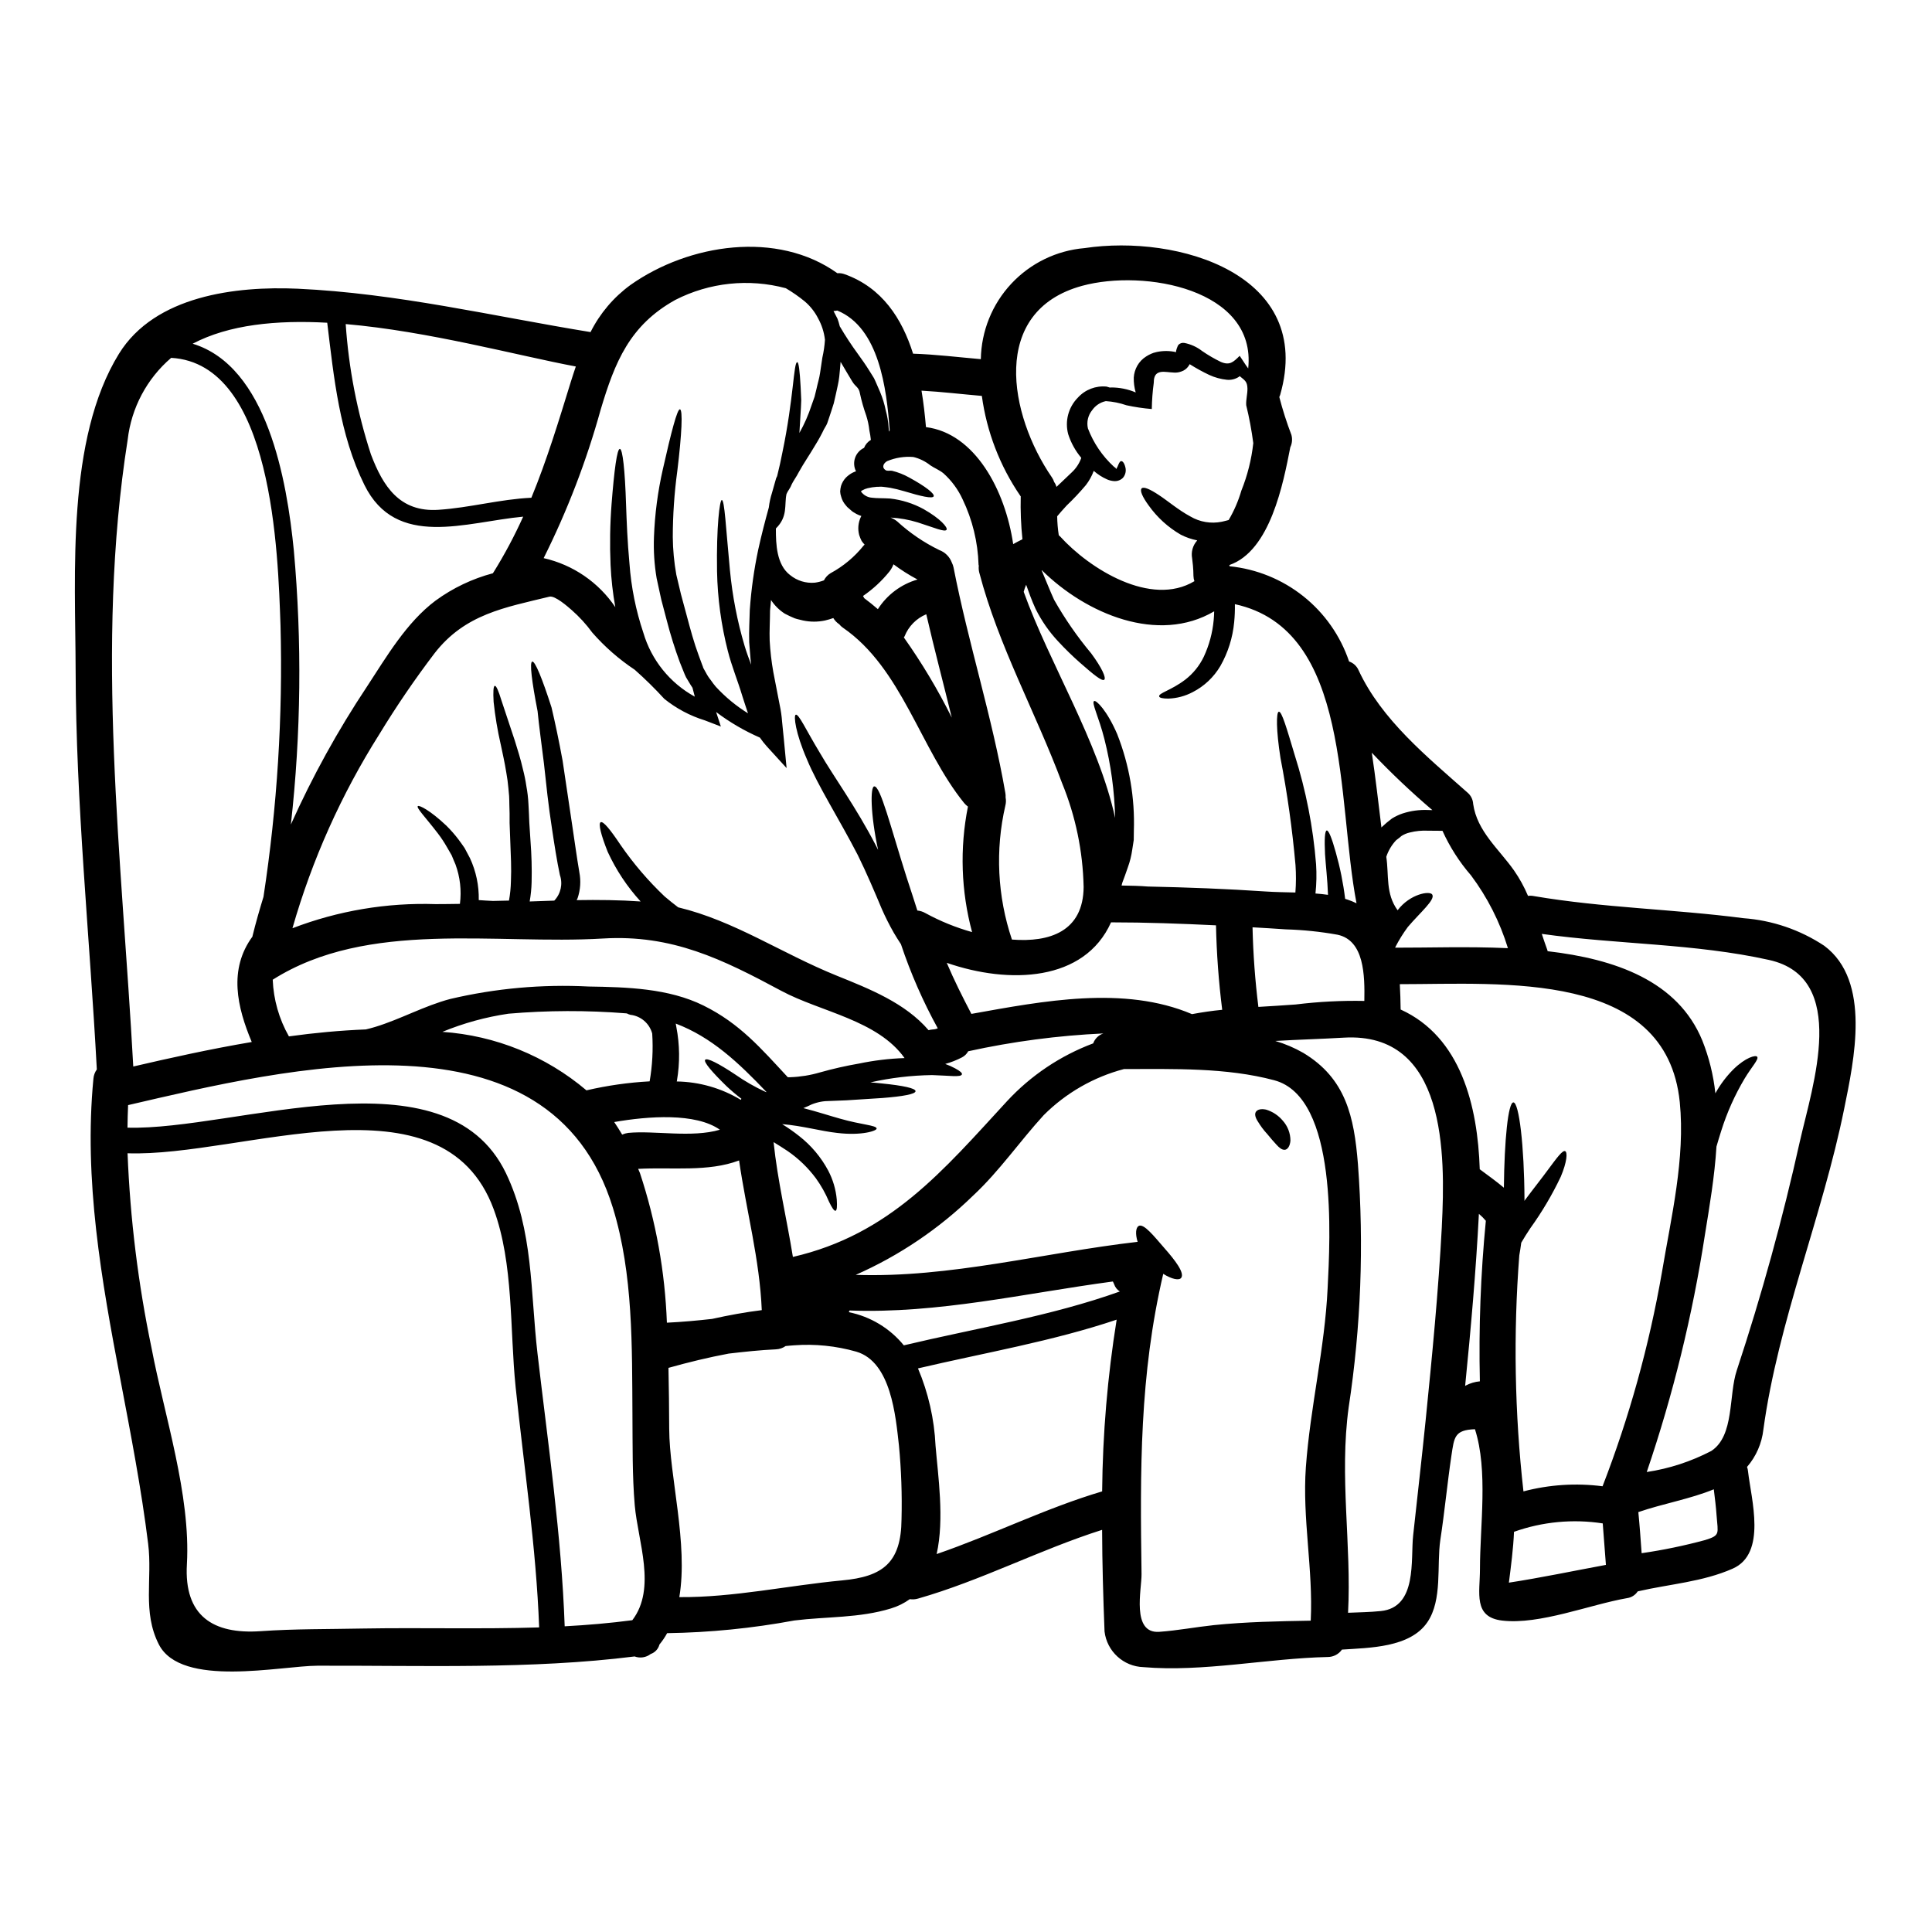 <?xml version="1.0" encoding="UTF-8"?>
<!-- Uploaded to: ICON Repo, www.iconrepo.com, Generator: ICON Repo Mixer Tools -->
<svg fill="#000000" width="800px" height="800px" version="1.1" viewBox="144 144 512 512" xmlns="http://www.w3.org/2000/svg">
 <g>
  <path d="m514.38 385.23c3.262-4.328 8.531-5.234 9.176-4.168 0.871 1.359-3.168 4.723-6.465 8.594-1.238 1.672-2.34 3.445-3.293 5.297-0.016 0.066-0.039 0.129-0.062 0.191 8.492 0.031 19.09-0.355 29.879 0.129-2.125-6.945-5.434-13.473-9.785-19.289-3.078-3.551-5.625-7.527-7.559-11.809-1.324 0-2.617-0.031-3.84-0.031-1.633-0.082-3.266 0.082-4.848 0.484-0.77 0.176-1.5 0.48-2.164 0.906-0.293 0.262-0.938 0.789-1.422 1.129-1.184 1.254-2.074 2.754-2.617 4.394 0.742 4.965-0.23 9.746 3 14.172zm-129.27 182.56c-1.512 1.086-3.191 1.918-4.973 2.457-8.398 2.586-17.023 2.133-25.648 3.199h0.004c-11.117 2.066-22.391 3.191-33.695 3.359-0.578 1.062-1.262 2.07-2.035 3.004-0.301 1.176-1.176 2.121-2.324 2.519-1.211 0.938-2.824 1.184-4.262 0.648-27.488 3.457-56.398 2.363-84.016 2.453-9.758 0.031-36.113 5.945-42.055-5.621-4.43-8.66-1.68-17.41-2.848-26.715-1.805-14.629-4.617-29.066-7.363-43.57-5.008-26.328-9.723-52.785-7.137-79.66 0.07-0.883 0.383-1.73 0.902-2.449-1.883-35.277-5.555-70.516-5.617-105.85-0.066-25.516-2.488-61.211 11.496-83.836 9.531-15.395 31.008-17.945 47.344-17.219 26.453 1.223 51.648 7.266 77.617 11.496 2.484-4.949 6.117-9.238 10.598-12.5 15.473-10.918 38.891-14.504 54.812-3.102 0.68-0.055 1.363 0.047 2.004 0.293 9.84 3.543 15.117 11.695 18.059 21.031 6.008 0.191 11.98 0.938 17.961 1.453l-0.004-0.004c0.125-7.438 3.004-14.566 8.082-20 5.078-5.438 11.992-8.797 19.402-9.426 24.711-3.715 61.008 6.91 51.844 38.887-0.062 0.195-0.16 0.395-0.227 0.582v0.004c0.879 3.394 1.945 6.738 3.203 10.012 0.305 1.098 0.199 2.269-0.293 3.297-1.875 9.598-5.297 27.457-16.137 31.203-0.004 0.109 0.008 0.215 0.031 0.324 7.148 0.715 13.941 3.477 19.562 7.953 5.621 4.477 9.832 10.48 12.125 17.289 1.133 0.383 2.051 1.227 2.519 2.328 6.106 13.145 18.184 22.934 28.844 32.398 0.906 0.754 1.457 1.855 1.52 3.039 1.035 7.234 6.816 11.918 10.82 17.602 1.469 2.113 2.711 4.375 3.715 6.75 0.484-0.07 0.973-0.059 1.453 0.035 18.414 3.148 37.117 3.457 55.656 5.875h-0.004c7.637 0.562 15 3.074 21.387 7.301 12.562 9.336 7.871 30.461 5.297 43.188-5.75 28.457-17.508 56.367-21.414 85.02v-0.004c-0.41 3.668-1.918 7.125-4.332 9.918 0.141 0.379 0.23 0.777 0.262 1.18 0.84 7.394 5.039 21.77-4.07 25.777-7.977 3.519-16.699 4.07-25.102 6.008-0.031 0.031-0.062 0.031-0.094 0.062-0.641 0.957-1.664 1.594-2.809 1.746-9.84 1.711-23.16 7.106-33.062 5.945-7.75-0.906-5.902-7.332-5.902-13.633 0-11.527 2.195-26.133-1.328-37.082-5.461 0.195-5.492 2.133-6.234 6.981-1.098 7.394-1.805 14.922-2.941 22.352-1 6.781 0.613 15.859-3.426 21.801-4.586 6.785-15.438 6.785-22.641 7.269v-0.004c-0.863 1.234-2.273 1.973-3.781 1.969-16.051 0.359-32.977 4.039-48.84 2.684h0.004c-5.297-0.168-9.676-4.184-10.305-9.445-0.355-9.078-0.613-18.023-0.645-26.938-16.57 5.266-32.043 13.438-48.773 18.215h-0.004c-0.707 0.211-1.453 0.266-2.184 0.152zm235.9-121.42c3.293-14.598 13.082-43.254-8.172-47.969-19.738-4.394-40.25-4.102-60.246-6.91 0.453 1.391 0.938 2.809 1.457 4.231 0.031 0.129 0.062 0.262 0.094 0.355 17.867 2.07 34.5 7.848 40.992 23.68 1.785 4.481 2.945 9.188 3.457 13.984 1.281-2.32 2.879-4.449 4.746-6.328 3.293-3.231 5.945-3.879 6.328-3.363 0.52 0.645-1.422 2.617-3.324 5.781-2.598 4.363-4.68 9.016-6.199 13.859-0.453 1.418-0.871 2.809-1.262 4.164-0.484 7.914-1.84 15.832-3.066 23.418v0.004c-3.289 21.352-8.445 42.375-15.41 62.824 5.977-0.898 11.766-2.789 17.121-5.59 6.168-4.07 4.523-14.762 6.75-21.383 6.594-19.957 12.18-40.234 16.73-60.758zm-25.102 105.75c4.039-1.258 3.363-1.676 3.008-6.461-0.16-2.328-0.453-4.652-0.742-6.981-6.172 2.555-13.535 3.812-19.996 6.043 0.355 3.617 0.613 7.266 0.875 10.887l-0.004 0.004c5.684-0.824 11.312-1.992 16.859-3.492zm-11.496-70.848c2.457-14.664 6.234-30.266 4.746-45.188-3.543-35.031-46.902-31.27-74.195-31.27 0.129 2.231 0.191 4.461 0.223 6.719 15.988 7.269 20.418 25.551 20.965 42.348 0.02 0.016 0.043 0.027 0.066 0.031 2.164 1.617 4.328 3.148 6.328 4.844 0.129-12.695 1.129-22.578 2.519-22.609 1.488 0 2.879 11.465 2.941 25.742 0 0.129-0.031 0.262-0.031 0.359 2.422-3.262 4.652-6.043 6.297-8.305 2.262-3.035 3.812-5.199 4.523-4.875 0.645 0.324 0.484 2.844-1.18 6.785-2.266 4.769-4.957 9.324-8.043 13.609-0.906 1.324-1.68 2.613-2.422 3.871-0.16 1.18-0.324 2.293-0.52 3.363-1.602 20.832-1.234 41.773 1.102 62.535 6.836-1.801 13.953-2.262 20.965-1.355 7.082-18.305 12.344-37.262 15.715-56.594zm-14.828 77.426c-0.293-3.648-0.547-7.328-0.84-10.98-7.902-1.219-15.984-0.453-23.516 2.227-0.191 4.523-0.789 8.98-1.355 13.473 8.594-1.316 17.113-3.121 25.711-4.707zm-31.82-91.176c-0.559-0.668-1.172-1.281-1.84-1.84-0.789 15.25-2.133 30.43-3.648 45.609 0.062-0.031 0.125-0.094 0.191-0.129 1.156-0.605 2.418-0.977 3.715-1.098-0.324-14.199 0.203-28.406 1.582-42.543zm-11.664 1.457c0.969-19.094 1.227-51.621-26.031-49.988-6.043 0.355-12.082 0.516-18.105 0.871 2.582 0.758 5.062 1.812 7.398 3.148 11.305 6.785 13.5 16.926 14.504 29.461 1.617 21.527 0.797 43.164-2.457 64.504-2.519 18.352 0.789 36.371-0.16 54.426 2.875-0.125 5.812-0.16 8.66-0.453 9.789-0.969 7.871-13.695 8.594-20.074 1.098-10.113 2.262-20.219 3.293-30.332 1.73-17.16 3.406-34.383 4.312-51.562zm-3.684-110.32c0.418 0 0.789 0.031 1.18 0.031-5.617-4.785-10.977-9.863-16.055-15.215 1.004 6.59 1.742 13.309 2.555 19.832 0.031-0.031 0.062-0.098 0.094-0.129 0.848-0.805 1.742-1.559 2.68-2.258 0.902-0.562 1.867-1.02 2.879-1.359 2.152-0.691 4.406-0.996 6.668-0.902zm-16.852 50.598c0.125-6.754 0-16.023-7.086-17.543-4.531-0.816-9.121-1.289-13.723-1.422-2.941-0.191-5.879-0.395-8.82-0.547 0.16 7.051 0.68 14.09 1.551 21.094 3.262-0.195 6.559-0.395 9.949-0.645v-0.004c6.012-0.738 12.07-1.051 18.129-0.934zm-4.523-26.875c0.84 0.273 1.66 0.609 2.453 0.996-5.293-27.359-1.223-72.547-32.234-79.266 0.027 1.605-0.035 3.215-0.195 4.812-0.387 4.07-1.629 8.012-3.648 11.566-1.742 2.969-4.297 5.379-7.363 6.941-1.988 1.047-4.188 1.633-6.434 1.703-1.484 0-2.363-0.191-2.422-0.578-0.223-0.875 3.195-1.617 6.848-4.398l0.004 0.004c2.117-1.625 3.824-3.727 4.977-6.137 1.418-3.055 2.305-6.336 2.613-9.691 0.098-0.789 0.098-1.551 0.129-2.328-14.828 8.723-33.887 0.742-45.656-10.883-0.031 0-0.031 0-0.062 0.031 1.066 2.488 2.129 5.231 3.293 7.785v0.004c2.844 5.023 6.137 9.781 9.84 14.211 2.844 3.84 4.008 6.492 3.457 6.977-0.613 0.484-2.91-1.422-6.297-4.394h-0.004c-2.066-1.812-4.035-3.731-5.902-5.75-2.418-2.574-4.441-5.492-6.008-8.66-1.035-2.258-1.777-4.359-2.488-6.363-0.266 0.605-0.484 1.234-0.648 1.875 6.848 19.059 19.801 39.605 24.227 59.918-0.156-7.051-1.109-14.062-2.84-20.898-1.484-5.879-3.519-9.723-2.711-10.082 0.547-0.254 3.394 2.457 6.137 8.852l-0.004 0.004c3.191 8.133 4.68 16.828 4.383 25.559 0 0.812-0.031 1.617-0.031 2.426-0.129 0.84-0.262 1.711-0.395 2.551-0.223 1.613-0.621 3.195-1.18 4.723-0.52 1.574-0.969 2.715-1.457 4.039-0.062 0.262-0.125 0.484-0.191 0.742 2.586 0.031 4.945 0.098 6.945 0.262 10.465 0.223 20.93 0.613 31.395 1.324 2.426 0.16 5.043 0.191 7.723 0.262v-0.004c0.188-2.41 0.195-4.828 0.031-7.238-0.844-9.527-2.172-19.004-3.981-28.395-1.18-7.477-1.133-12.113-0.453-12.277 0.789-0.16 2.098 4.394 4.199 11.414 2.996 9.422 4.902 19.156 5.684 29.008 0.172 2.586 0.117 5.18-0.16 7.754 1.129 0.094 2.227 0.191 3.324 0.355-0.16-4.231-0.613-7.945-0.789-10.789-0.191-3.91-0.062-6.203 0.453-6.266s1.359 2.066 2.391 5.781c1.148 4.043 1.98 8.168 2.488 12.34 0.207 0.07 0.402 0.109 0.562 0.18zm-5.203 102.97c0.648-13.047 2.848-50.551-14.145-55.074-12.695-3.394-26.617-2.973-39.828-2.973v0.004c-8.039 2.117-15.371 6.328-21.254 12.199-6.359 6.945-11.727 14.797-18.637 21.254h-0.004c-9.055 8.836-19.621 15.98-31.199 21.09 25.066 0.84 49.742-5.879 74.711-8.754-0.676-2.195-0.449-3.777 0.262-4.199 1.359-0.789 4.168 2.809 6.816 5.844 3.035 3.426 5.359 6.59 4.488 7.871-0.516 0.789-2.488 0.418-4.777-1.035-6.297 26.973-6.137 52.008-5.75 79.59 0.062 3.91-2.777 15.797 4.684 15.281 4.945-0.355 9.594-1.258 14.473-1.777 8.527-0.871 17.117-1.031 25.68-1.18 0.676-13.535-2.262-27.035-1.289-40.668 1.152-15.914 5.031-31.578 5.769-47.473zm-19.703-223.92c-0.441-3.379-1.066-6.731-1.875-10.043-0.094-1.484 0.359-2.973 0.328-4.457-0.066-1.875-0.711-2.133-2.07-3.262l-0.191 0.191c-0.934 0.609-2.043 0.887-3.148 0.789-1.637-0.164-3.234-0.602-4.727-1.293-1.777-0.84-3.504-1.793-5.168-2.844-0.098 0.16-0.195 0.324-0.324 0.52h0.004c-0.461 0.672-1.133 1.172-1.91 1.422-0.578 0.215-1.191 0.312-1.805 0.289-0.938-0.035-1.488-0.129-1.969-0.16-2.582-0.293-3.519 0.547-3.519 2.875-0.312 2.301-0.484 4.617-0.52 6.941-2.258-0.188-4.504-0.52-6.719-1-1.762-0.613-3.598-0.98-5.457-1.098-1.465 0.305-2.762 1.16-3.621 2.391-1.105 1.352-1.523 3.141-1.129 4.844 1.469 3.856 3.812 7.316 6.848 10.109 0.262 0.191 0.453 0.324 0.516 0.395 0.031 0 0.031 0.129 0.066 0.293h0.004c0.152-0.191 0.285-0.395 0.391-0.613 0.355-0.84 0.582-1.484 0.969-1.516 0.387-0.031 0.844 0.453 1.133 1.645 0.25 0.977 0.008 2.012-0.648 2.777-0.605 0.602-1.438 0.918-2.289 0.875-0.656-0.039-1.305-0.191-1.906-0.453-1.289-0.57-2.484-1.332-3.543-2.262-0.496 1.344-1.191 2.609-2.066 3.746-1.602 1.902-3.305 3.715-5.106 5.43-0.516 0.551-0.969 1.066-1.422 1.574l-1.098 1.289v0.004c0.027 1.676 0.168 3.348 0.422 5.008 0.125 0.098 0.246 0.207 0.355 0.324 7.785 8.59 24.066 18.797 35.598 11.852-0.168-0.453-0.254-0.934-0.262-1.422 0-0.906-0.062-1.805-0.129-2.68-0.094-1-0.16-1.453-0.223-1.969-0.309-1.664 0.168-3.379 1.289-4.648 0-0.031 0.031-0.066 0.031-0.098-1.52-0.297-2.988-0.809-4.359-1.52-3.34-1.938-6.227-4.57-8.469-7.715-1.68-2.293-2.391-3.973-1.875-4.523s2.231 0.191 4.555 1.742c2.293 1.488 5.168 3.977 8.367 5.688l0.004 0.004c2.508 1.477 5.477 1.973 8.332 1.391 0.68-0.164 1.258-0.293 1.812-0.453h-0.004c1.441-2.445 2.57-5.059 3.363-7.781 1.625-4.035 2.688-8.273 3.164-12.598zm-1.348-19.793c2.227-21.062-27.586-26.371-43.996-21.898-24.613 6.719-19.344 34.301-8.043 50.742h0.004c0.266 0.387 0.473 0.809 0.613 1.258 0.281 0.391 0.488 0.828 0.613 1.293 1.453-1.422 2.875-2.68 3.973-3.777 1.141-1.039 2.019-2.332 2.555-3.781-0.004-0.055 0.008-0.109 0.031-0.16-1.547-1.844-2.723-3.973-3.457-6.266-0.922-3.461 0.062-7.148 2.582-9.691 1.93-2.117 4.746-3.195 7.594-2.91 0.293 0.07 0.586 0.156 0.867 0.262 0.098 0 0.195-0.031 0.324-0.031 2.242-0.008 4.465 0.441 6.527 1.32-0.371-1.277-0.543-2.606-0.516-3.934 0.07-1.105 0.391-2.184 0.934-3.148 0.574-1.004 1.383-1.848 2.363-2.457 0.438-0.293 0.902-0.539 1.391-0.738l0.16-0.066 0.094-0.031 0.324-0.129 0.262-0.062-0.004-0.004c0.203-0.066 0.406-0.121 0.617-0.16 1.695-0.352 3.449-0.332 5.133 0.062-0.293-0.062 0.395-1.773 0.547-1.938h0.004c0.398-0.418 0.977-0.613 1.551-0.52 1.73 0.332 3.363 1.07 4.754 2.156 1.57 1.082 3.223 2.043 4.938 2.875 2.363 1.004 3.293 0.066 5.008-1.613l0.875 1.328c0.5 0.793 0.953 1.438 1.379 2.019zm-6.887 169.97c-0.938-7.43-1.488-14.902-1.648-22.387-9.27-0.449-18.539-0.789-27.812-0.789-7.043 15.699-26.938 16.477-43.539 10.727 1.938 4.586 4.199 9.078 6.527 13.531 18.93-3.391 40.438-7.59 58.465 0.066 2.695-0.504 5.328-0.891 8.008-1.148zm-27.133 74.648c-0.715-0.453-1.25-1.137-1.516-1.938-0.098-0.262-0.227-0.484-0.328-0.711-23.48 3.148-46.289 8.562-69.801 7.688v-0.004c-0.039 0.156-0.094 0.309-0.16 0.453 5.723 1.156 10.871 4.262 14.562 8.785 18.801-4.484 39.086-7.75 57.242-14.273zm-4.363-68.383c-12.051 0.555-24.035 2.137-35.816 4.723-0.379 0.691-0.949 1.254-1.645 1.617-1.418 0.738-2.91 1.324-4.449 1.746 0.914 0.32 1.801 0.715 2.648 1.18 1.258 0.676 1.906 1.227 1.777 1.574-0.262 0.84-3.297 0.324-7.977 0.191v0.004c-5.481 0.086-10.938 0.734-16.281 1.938 1.098 0.094 2.133 0.16 3.148 0.289 5.461 0.551 8.82 1.258 8.82 2.035s-3.363 1.391-8.785 1.812c-2.715 0.16-5.945 0.395-9.527 0.613-1.777 0.062-3.684 0.16-5.621 0.223h-0.004c-1.648 0.145-3.254 0.617-4.723 1.391-0.324 0.129-0.711 0.293-1.066 0.453 3.777 0.969 6.977 2.035 9.66 2.777 5.844 1.68 9.625 1.742 9.754 2.617 0.129 0.613-3.938 1.969-10.465 1.18-4.231-0.453-9.27-1.906-14.562-2.328l-0.004 0.004c1.559 0.961 3.059 2.012 4.492 3.148 3.188 2.484 5.816 5.609 7.719 9.176 1.25 2.387 2.019 5 2.258 7.688 0.129 1.812 0.035 2.844-0.324 2.941-0.359 0.098-0.969-0.789-1.742-2.422-0.922-2.195-2.094-4.277-3.484-6.203-2.086-2.797-4.609-5.231-7.481-7.203-1.18-0.789-2.422-1.574-3.715-2.363 1.066 10.27 3.492 20.316 5.117 30.426 25.746-5.945 39.797-22.867 56.754-41.281 6.312-6.812 14.129-12.055 22.828-15.312 0.449-1.242 1.441-2.211 2.695-2.633zm-0.324 121.36c0.141-15.246 1.426-30.457 3.848-45.512-16.832 5.684-35.305 8.848-52.652 12.918 2.746 6.496 4.324 13.426 4.652 20.469 0.645 7.871 2.391 19.449 0.293 28.734 14.789-5.078 28.84-12.152 43.859-16.609zm-4.91-160.2h0.004c-0.199-9.445-2.137-18.777-5.719-27.52-7.008-18.797-16.828-36.273-21.93-55.75h-0.004c-0.152-0.602-0.195-1.227-0.129-1.844-0.031-0.066-0.031-0.16-0.062-0.262v0.004c-0.184-6.016-1.625-11.922-4.231-17.348-1.203-2.617-2.93-4.957-5.074-6.879-1.098-0.902-2.363-1.355-3.488-2.129-1.32-1.051-2.852-1.801-4.488-2.195-2.371-0.195-4.75 0.18-6.945 1.098-0.938 0.516-1.551 1.645-0.395 2.391 0.422 0.293 1.18 0.062 1.68 0.16h0.004c1.605 0.391 3.148 1 4.59 1.809 4.426 2.422 6.691 4.262 6.461 4.941-0.262 0.742-3.426 0-7.914-1.359h-0.004c-1.18-0.352-2.379-0.645-3.586-0.871-0.645-0.129-1.258-0.16-1.938-0.262-0.676-0.098-1.129 0.031-1.711 0v0.004c-0.785 0.055-1.562 0.172-2.328 0.355-0.512 0.117-1 0.312-1.453 0.582-0.141 0.059-0.266 0.16-0.352 0.289 0.664 0.949 1.719 1.555 2.871 1.648 1.422 0.191 2.941 0.094 4.875 0.223l0.004 0.004c3.09 0.348 6.082 1.293 8.816 2.777 4.559 2.582 6.43 4.875 6.141 5.461-0.359 0.789-3.363-0.551-7.625-1.906-2.348-0.727-4.777-1.16-7.234-1.293 0.629 0.246 1.215 0.582 1.742 1.004 3.336 3.062 7.102 5.625 11.172 7.606 1.543 0.574 2.758 1.789 3.328 3.332 0.211 0.406 0.359 0.84 0.453 1.289 3.906 20.074 10.234 39.57 13.727 59.758 0.07 0.391 0.09 0.785 0.066 1.18 0.141 0.719 0.117 1.457-0.066 2.164-2.711 11.77-2.109 24.055 1.742 35.5 9.957 0.785 18.93-2.125 19.004-13.98zm-18.664-90.836c0.789-0.453 1.613-0.871 2.453-1.289-0.395-3.777-0.547-7.574-0.453-11.371-0.031-0.062-0.094-0.094-0.125-0.16l-0.004-0.004c-5.402-7.906-8.887-16.965-10.176-26.453-5.328-0.453-10.629-1.098-15.988-1.391 0.551 3.262 0.906 6.527 1.18 9.66 12.973 1.633 21.012 16.688 23.113 31.008zm-11.984 69.562c-0.375-0.27-0.711-0.582-1.004-0.938-11.629-14.34-16.504-35.723-32.137-46.48h-0.004c-0.367-0.25-0.691-0.555-0.965-0.906-0.641-0.422-1.18-0.984-1.574-1.645-0.723 0.254-1.457 0.469-2.199 0.645-1.918 0.406-3.898 0.406-5.816 0-0.789-0.227-1.391-0.293-2.227-0.582-0.938-0.395-1.805-0.789-2.617-1.227-1.461-0.934-2.703-2.168-3.648-3.617-0.098 0.938-0.191 1.875-0.262 2.844 0 2.586-0.191 5.461-0.094 7.914 0.152 2.805 0.477 5.598 0.969 8.363 0.582 2.91 1.129 5.816 1.68 8.66 0.32 1.48 0.535 2.981 0.645 4.488 0.16 1.516 0.293 3.035 0.453 4.519l0.738 7.754-5.238-5.75c-0.66-0.734-1.277-1.512-1.84-2.328-4.117-1.797-8.012-4.07-11.598-6.781l1.258 3.844-4.293-1.648 0.004 0.004c-3.894-1.203-7.523-3.133-10.695-5.684-2.481-2.711-5.098-5.289-7.848-7.723-4.168-2.769-7.949-6.078-11.242-9.84-1.594-2.188-3.426-4.191-5.461-5.977-1-0.871-4.426-3.91-5.902-3.543-11.758 2.875-22.348 4.586-30.426 14.984-5.25 6.898-10.137 14.062-14.645 21.469-10.078 15.957-17.832 33.27-23.027 51.414 12.098-4.644 25.004-6.816 37.957-6.391 2.129 0 4.293-0.035 6.426-0.066 0.453-3.535 0.047-7.125-1.18-10.465-0.355-0.789-0.676-1.613-1-2.391-0.422-0.742-0.84-1.453-1.227-2.133h-0.004c-0.73-1.293-1.551-2.535-2.453-3.711-3.293-4.297-5.746-6.754-5.293-7.207 0.355-0.324 3.293 1.133 7.59 5.203h-0.004c1.152 1.137 2.223 2.359 3.199 3.648 0.516 0.742 1.098 1.453 1.613 2.262 0.453 0.871 0.938 1.773 1.422 2.68 1.613 3.481 2.41 7.281 2.328 11.113 1.227 0.094 2.457 0.16 3.746 0.223l4.262-0.094c0.309-1.688 0.48-3.398 0.516-5.117 0.16-3.457-0.031-6.914-0.16-10.336-0.062-1.746-0.125-3.426-0.191-5.117v-2.519c-0.031-0.789-0.031-1.52-0.062-2.262 0-0.789-0.031-1.574-0.066-2.363-0.062-0.707-0.129-1.391-0.191-2.098-0.129-1.359-0.293-2.711-0.547-4.07-0.422-2.68-1.004-5.199-1.488-7.527l-0.004 0.004c-0.848-3.707-1.473-7.461-1.875-11.242-0.16-2.715-0.062-4.231 0.324-4.262s0.969 1.324 1.742 3.84c0.844 2.551 2.07 6.172 3.543 10.66 0.711 2.293 1.52 4.812 2.164 7.625 0.383 1.473 0.688 2.969 0.906 4.473 0.293 1.562 0.477 3.141 0.551 4.727 0.031 0.84 0.098 1.484 0.129 2.488 0.031 0.789 0.062 1.574 0.094 2.391 0.098 1.613 0.227 3.293 0.324 4.977v-0.004c0.281 3.609 0.379 7.231 0.293 10.852-0.043 1.715-0.215 3.426-0.516 5.117 2.195-0.066 4.359-0.16 6.527-0.227l-0.004-0.004c1.727-1.805 2.301-4.422 1.484-6.781-0.789-3.715-1.453-8.012-2.098-12.309-0.969-6.168-1.551-11.949-2.133-17.277-0.645-5.203-1.289-9.84-1.68-13.828-1.547-7.941-2.16-12.953-1.422-13.145s2.648 4.461 5.117 12.148c0.938 3.973 1.969 8.816 2.941 14.145 0.789 5.266 1.648 11.047 2.551 17.152 0.645 4.262 1.18 8.266 1.875 12.34l-0.004-0.004c0.457 2.305 0.301 4.688-0.453 6.914-0.07 0.18-0.156 0.352-0.254 0.52 5.715-0.098 11.414-0.035 16.957 0.355-3.57-3.906-6.512-8.344-8.723-13.148-1.805-4.523-2.519-7.477-1.875-7.848 0.711-0.359 2.617 2.035 5.297 6.039 3.406 4.934 7.316 9.5 11.664 13.629 1.18 1.004 2.391 1.969 3.586 2.879 14.922 3.586 27.293 12.145 41.957 18.086 8.785 3.543 18.219 7.269 24.402 14.473 0.371-0.102 0.754-0.164 1.137-0.195 0.449-0.016 0.891-0.121 1.301-0.301-3.918-7.121-7.184-14.578-9.758-22.289-0.645-0.973-1.289-2.004-1.938-3.102h0.004c-1.16-2.031-2.211-4.121-3.152-6.266-1.844-4.394-3.977-9.445-6.363-14.281-5.008-9.691-10.598-18.379-13.469-25.355-3.07-7.043-3.543-11.562-2.973-11.809 0.789-0.328 2.711 4.004 6.394 10.078 3.617 6.266 9.594 14.375 14.891 24.648 0.191 0.395 0.355 0.738 0.551 1.098-2.07-9.598-2.07-16.73-1.035-16.832 1.648-0.191 4.359 10.758 8.562 24.008 1.031 3.148 2.004 6.109 2.875 8.883v0.004c0.75 0.074 1.477 0.305 2.133 0.684 3.918 2.141 8.07 3.828 12.371 5.035-2.922-10.852-3.297-22.234-1.098-33.258zm-4.297-23.617c-2.227-9.109-4.648-18.215-6.75-27.359h-0.004c-2.629 1.094-4.699 3.203-5.75 5.852l-0.191 0.293v-0.004c4.769 6.738 9.016 13.832 12.691 21.223zm-9.078-36.566c-2.223-1.18-4.348-2.527-6.363-4.031-0.258 0.684-0.617 1.324-1.066 1.902-2.004 2.496-4.367 4.684-7.008 6.492 0.094 0.199 0.203 0.395 0.32 0.582 1.258 0.938 2.457 1.906 3.617 2.91 2.43-3.809 6.16-6.598 10.5-7.852zm-4.231 249.04c0.164-6.508-0.062-13.023-0.68-19.508-0.875-7.781-2.066-22.191-11.305-24.902-5.348-1.527-10.926-2.098-16.477-1.684-0.738 0.035-1.516 0.129-2.258 0.195v0.004c-0.75 0.527-1.633 0.828-2.551 0.867-4.199 0.191-8.367 0.645-12.535 1.129-5.359 1.004-10.66 2.293-15.957 3.781 0.129 5.422 0.16 10.82 0.195 16.18 0.062 12.727 5.07 30.395 2.68 44.574 14.277 0.129 29.004-3.102 43.117-4.426 10.816-0.992 15.672-4.672 15.77-16.207zm-3.293-288.25h-0.004c0.035-0.113 0.09-0.223 0.16-0.32-0.809-11.02-2.777-27.199-13.891-31.75l0.004-0.004c-0.328 0.078-0.664 0.117-1 0.129 0.355 0.645 0.676 1.328 1.035 2.004 0.23 0.609 0.426 1.234 0.578 1.871l0.035 0.16c1.477 2.527 3.082 4.973 4.809 7.336 1.004 1.391 2.07 2.875 3.102 4.555l0.789 1.258 0.395 0.645 0.418 0.906 1.18 2.715c0.648 1.543 1.145 3.141 1.48 4.777 0.422 1.531 0.688 3.102 0.789 4.684 0.051 0.344 0.082 0.691 0.098 1.035zm-7.981 167.49c3.977-0.832 8.02-1.32 12.078-1.457-7.168-10.078-22.254-12.242-32.621-17.793-15.699-8.43-28.973-14.988-47.293-13.891-28.488 1.711-62.277-5.074-87.531 10.918 0.211 5.277 1.684 10.426 4.293 15.02 6.75-0.938 13.598-1.574 20.379-1.844 0.812-0.191 1.617-0.395 2.426-0.645 6.812-2.066 13.082-5.621 19.965-7.43 12.004-2.824 24.348-3.93 36.66-3.297 10.078 0.16 21.156 0.453 30.43 5.039 9.625 4.75 15.258 11.371 22.344 18.996 0.227 0.016 0.453 0.016 0.68 0 2.644-0.094 5.273-0.516 7.816-1.262 3.414-0.965 6.879-1.75 10.375-2.356zm3.148-165.29c-0.086-0.836-0.219-1.668-0.395-2.488-0.145-1.352-0.426-2.684-0.84-3.977-0.676-1.887-1.227-3.82-1.648-5.781-0.293-1.805-1.18-1.742-2.066-3.258-0.938-1.574-1.875-3.102-2.715-4.559-0.125-0.223-0.254-0.418-0.355-0.613-0.129 1.297-0.191 2.586-0.355 3.91-0.16 1.551-0.582 3.102-0.906 4.684-0.191 0.812-0.355 1.574-0.547 2.394l-0.711 2.227-0.742 2.227-0.191 0.551-0.098 0.293-0.094 0.191-0.129 0.293-0.613 1.066-0.004-0.004c-0.684 1.441-1.453 2.844-2.297 4.195-1.574 2.684-3.098 4.844-4.394 7.203-0.578 1.18-1.574 2.488-1.969 3.426-0.293 0.844-1.004 1.617-1.297 2.394-0.609 2.938 0.422 5.945-2.805 9.109v0.16c0 3.973 0.16 9.445 3.777 12.203l0.004-0.004c1.84 1.504 4.195 2.223 6.559 2.004 0.816-0.109 1.621-0.316 2.391-0.613 0.402-0.789 1.016-1.449 1.773-1.906 3.375-1.828 6.348-4.312 8.746-7.305 0.078-0.094 0.164-0.184 0.262-0.262-0.289-0.301-0.551-0.625-0.789-0.965-0.254-0.508-0.473-1.035-0.648-1.574-0.426-1.609-0.266-3.316 0.453-4.816 0.035-0.078 0.078-0.152 0.129-0.223-0.457-0.148-0.898-0.332-1.324-0.551l-0.484-0.293-0.227-0.125-0.098-0.066-0.289-0.191-0.52-0.453-0.516-0.453-0.262-0.223-0.418-0.484 0.004-0.004c-0.586-0.656-1.004-1.441-1.227-2.293-0.152-0.438-0.242-0.895-0.262-1.359 0.027-0.5 0.105-0.996 0.23-1.484 0.262-0.832 0.715-1.598 1.32-2.227 0.492-0.48 1.047-0.895 1.648-1.227 0.324-0.164 0.66-0.305 1-0.422-0.559-1.102-0.648-2.387-0.246-3.555 0.402-1.168 1.262-2.125 2.379-2.648 0.352-0.895 0.996-1.645 1.828-2.125zm-12.176-26.582v-0.004c-0.23-1.973-0.848-3.883-1.809-5.621-0.871-1.715-2.074-3.242-3.543-4.488-1.578-1.289-3.254-2.453-5.008-3.488-9.812-2.633-20.254-1.527-29.297 3.102-12.078 6.719-15.988 16.406-19.77 29.066-3.758 13.578-8.816 26.758-15.113 39.359 7.754 1.75 14.551 6.398 18.992 12.992-0.668-3.699-1.09-7.441-1.258-11.195-0.234-5.375-0.148-10.754 0.262-16.117 0.707-9.078 1.453-14.633 2.195-14.633 0.742 0 1.359 5.652 1.645 14.695 0.16 4.523 0.359 9.84 0.906 15.695 0.449 6.25 1.688 12.414 3.684 18.352 2.129 7.219 7.031 13.305 13.629 16.922-0.227-0.84-0.422-1.574-0.613-2.363-0.355-0.516-0.676-1.035-0.938-1.488l-0.676-1.129-0.098-0.16c-0.031-0.062-0.16-0.355-0.16-0.355v0.004c-0.062-0.117-0.117-0.234-0.164-0.355l-0.262-0.645c-0.355-0.871-0.707-1.742-1.062-2.648-1.344-3.633-2.496-7.328-3.461-11.078-0.484-1.875-0.969-3.711-1.453-5.512-0.422-1.906-0.84-3.809-1.227-5.652v0.004c-0.613-3.617-0.848-7.285-0.707-10.949 0.223-6.051 1.016-12.062 2.359-17.961 2.227-9.883 3.809-15.957 4.523-15.859 0.789 0.094 0.516 6.426-0.711 16.473h-0.004c-0.777 5.758-1.172 11.566-1.18 17.379 0.031 3.348 0.348 6.684 0.938 9.98 0.395 1.68 0.809 3.426 1.227 5.168 0.484 1.812 0.969 3.652 1.484 5.492 1.004 3.781 1.969 7.363 3.199 10.664 0.289 0.84 0.609 1.645 0.902 2.453l0.227 0.582 0.094 0.324 0.68 1.227 0.004-0.004c0.367 0.723 0.812 1.406 1.324 2.035 0.41 0.605 0.852 1.188 1.324 1.742 2.512 2.723 5.379 5.094 8.527 7.043-0.547-1.551-1-3.07-1.484-4.523-1.227-4.102-2.844-7.977-3.844-11.949h-0.004c-1.77-6.918-2.734-14.02-2.871-21.16-0.191-11.887 0.707-18.895 1.258-18.895 0.742 0 1.066 7.086 2.164 18.668l0.004 0.004c0.645 6.762 1.941 13.449 3.871 19.961 0.488 1.645 1.098 3.293 1.746 5.008-0.262-2.035-0.324-3.977-0.52-5.945-0.094-3.148 0.098-5.781 0.16-8.66l0.004 0.004c0.375-5.344 1.121-10.652 2.231-15.891 0.871-3.977 1.84-7.656 2.809-11.18 0.152-1.316 0.434-2.613 0.84-3.875 0.355-1.258 0.742-2.551 1.098-3.871 0.098-0.195 0.16-0.359 0.262-0.551 0.547-2.164 1-4.231 1.387-6.234 3.008-14.406 2.973-23.965 3.938-23.965 0.395 0 0.676 2.328 0.902 6.559 0.035 1.066 0.098 2.258 0.16 3.519-0.031 1.328-0.125 2.754-0.223 4.266-0.062 1.355-0.16 2.875-0.262 4.426l-0.004-0.008c1.32-2.34 2.402-4.809 3.231-7.363l0.789-2.227 0.516-2.102c0.293-1.422 0.742-2.777 0.938-4.168 0.191-1.391 0.422-2.754 0.613-4.102 0.359-1.578 0.594-3.184 0.695-4.797zm-15.863 199.33 0.004-0.004c0.141 0.031 0.281 0.074 0.418 0.129-7.527-7.91-14.633-14.598-24.098-18.184h0.004c0.066 0.301 0.121 0.602 0.16 0.906 0.91 4.688 0.965 9.504 0.16 14.211 0 0.082-0.023 0.16-0.066 0.227 5.996 0.09 11.863 1.773 16.992 4.875 0.043-0.102 0.098-0.199 0.16-0.289-1.367-1.039-2.68-2.152-3.934-3.328-3.977-3.879-6.074-6.394-5.688-6.977 0.422-0.68 3.621 0.969 8.078 3.938h-0.004c2.477 1.723 5.094 3.227 7.832 4.492zm-0.871 57.887c-0.551-13.406-4.106-26.422-6.012-39.668-8.266 3.102-17.797 1.742-26.746 2.227 0.129 0.355 0.293 0.68 0.453 1.066h0.004c4.25 12.828 6.656 26.195 7.156 39.699 4.004-0.191 8.012-0.551 11.98-1 4.363-0.973 8.754-1.781 13.184-2.328zm-35.387-46.973c6.91-0.676 16.863 1.359 24.289-0.84-6.426-4.523-18.961-3.617-28.004-2.035 0.711 1.066 1.422 2.164 2.102 3.324v0.004c0.516-0.227 1.059-0.379 1.613-0.453zm5.672-13.66c0.723-4.18 0.953-8.43 0.68-12.664-0.723-2.691-3.023-4.668-5.797-4.973-0.316-0.078-0.617-0.199-0.902-0.355-0.066 0-0.16-0.031-0.227-0.031h-0.004c-10.375-0.824-20.801-0.793-31.168 0.094-6.012 0.883-11.891 2.5-17.508 4.812 14.055 0.965 27.434 6.398 38.18 15.504 5.504-1.281 11.105-2.082 16.746-2.387zm-4.59 142.8c6.461-8.461 1.488-20.859 0.645-30.426-0.676-7.945-0.547-15.926-0.613-23.871-0.125-18.152 0.227-37.391-5.168-54.941-16.633-54.316-86.309-37.051-128.49-27.266-0.098 2.004-0.129 3.977-0.16 5.977 28.648 0.789 84.27-21.188 100.29 12.047 7.301 15.215 6.461 31.43 8.363 47.773 2.777 23.902 6.363 48.223 7.207 72.324 6.055-0.324 12.031-0.84 17.941-1.617zm-16.23-328.4c0.422-1.289 0.809-2.586 1.258-3.844-15.504-2.906-38.965-9.332-60.984-11.242v-0.004c0.797 11.754 3.043 23.363 6.691 34.562 3.199 8.43 7.594 15.352 17.898 14.664 8.301-0.547 16.312-2.809 24.613-3.195 4.129-10.012 7.262-20.379 10.523-30.941zm-8.461 330.31c-0.789-21.254-4.039-42.57-6.234-63.695-1.574-15.211-0.484-32.668-5.812-47.125-13.598-36.793-66.699-13.777-97.031-14.828 0.688 17.352 2.812 34.617 6.359 51.617 3.394 17.895 10.402 38.891 9.367 57.27-0.809 13.777 7.012 18.605 19.445 17.766 9.145-0.645 18.25-0.52 27.395-0.711 15.273-0.258 31.008 0.191 46.512-0.293zm-12.082-279.63c2.941-4.731 5.562-9.652 7.848-14.73-15.117 1.391-33.656 8.688-42.086-8.43-6.59-13.34-8.078-28.395-9.84-42.961-13.438-0.742-26.031 0.484-35.66 5.559 19.734 6.008 24.969 36.145 26.812 54.812 2.176 24.168 1.91 48.496-0.789 72.613 5.695-12.715 12.438-24.934 20.152-36.535 5.203-7.945 10.5-17.055 18.219-22.828h0.004c4.566-3.332 9.715-5.785 15.18-7.234 0.027-0.102 0.086-0.195 0.16-0.266zm-60.973 86.016c3.641-23.797 5.152-47.871 4.512-71.934-0.68-18.961-1.941-69.348-28.977-70.898-6.445 5.519-10.562 13.273-11.527 21.703-8.691 55.043-1.52 110.86 1.484 166.1 9.445-2.195 20.156-4.59 31.398-6.496-3.879-9.238-6.203-19.219 0.191-27.945v-0.086c0.871-3.566 1.871-7.019 2.918-10.445z"/>
  <path d="m483.98 441.02c1.285 1.453 2 3.324 2 5.262-0.125 1.52-0.789 2.363-1.484 2.426-0.789 0.062-1.52-0.582-2.227-1.359s-1.551-1.711-2.457-2.844v0.004c-0.918-0.992-1.727-2.074-2.422-3.231-0.711-1.066-0.973-2.035-0.551-2.648 0.422-0.613 1.359-0.84 2.648-0.578v-0.004c1.758 0.527 3.32 1.559 4.492 2.973z"/>
 </g>
</svg>
